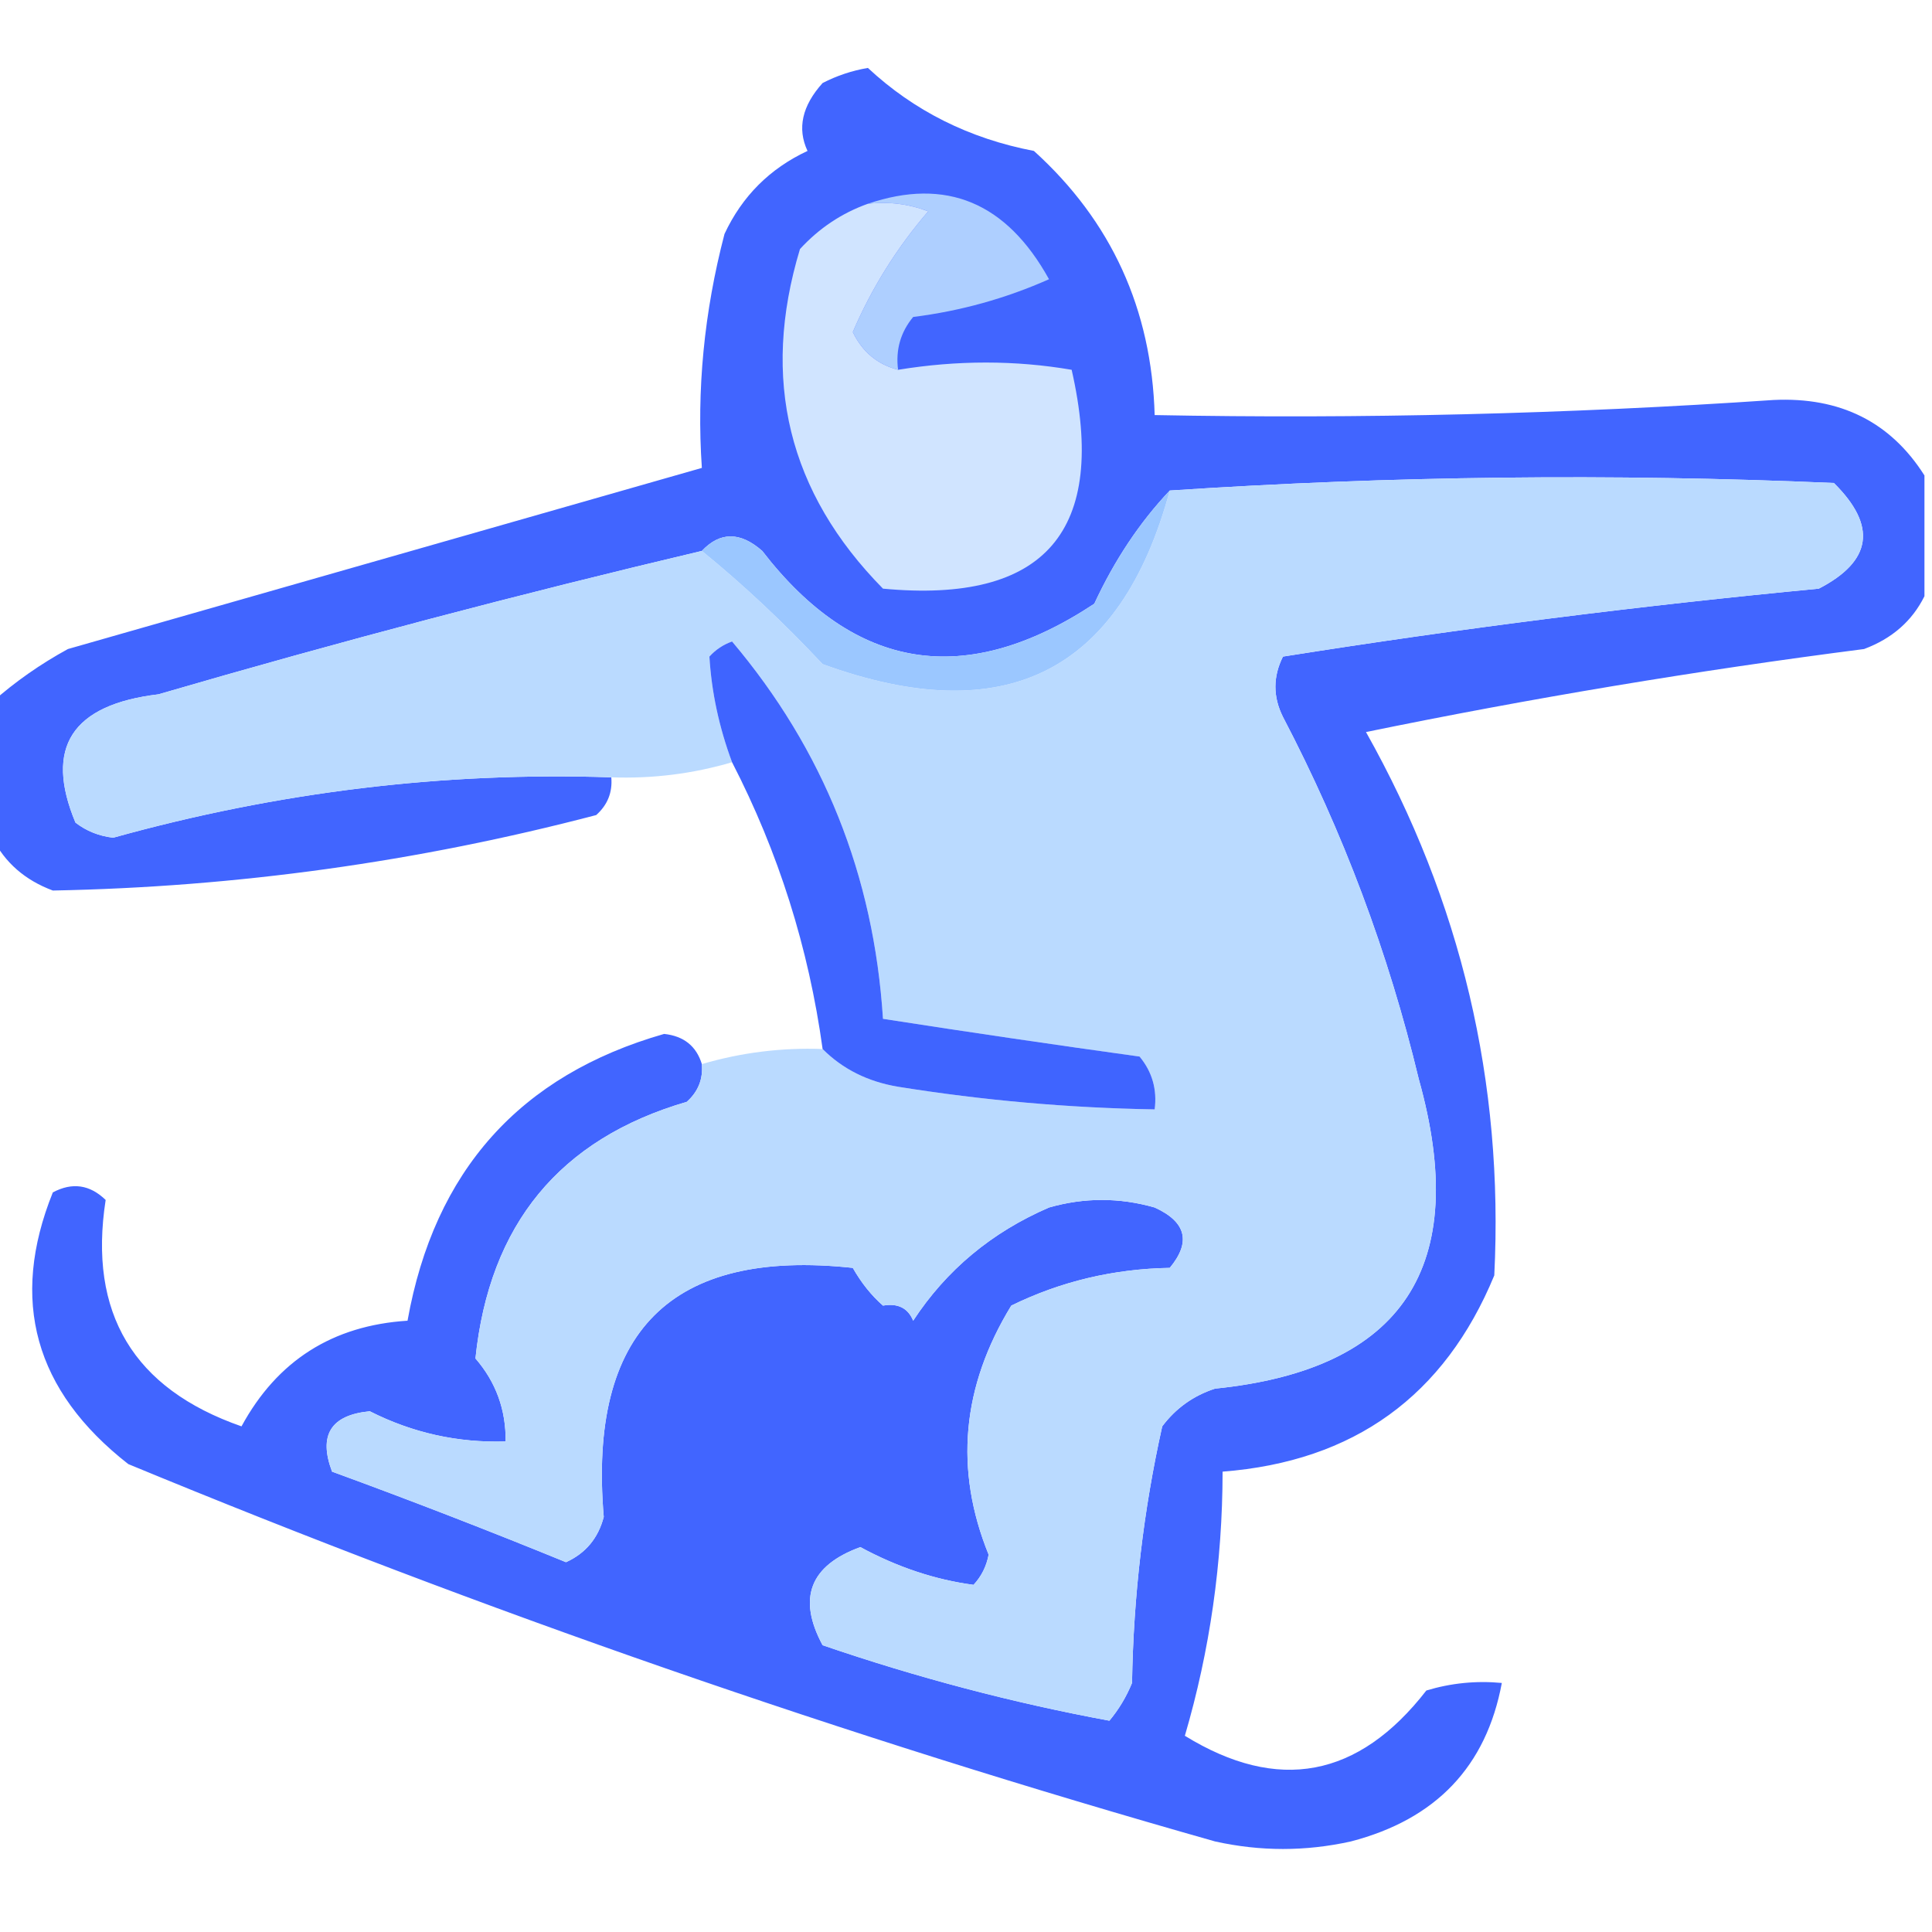 <?xml version="1.0" encoding="UTF-8"?>
<!DOCTYPE svg PUBLIC "-//W3C//DTD SVG 1.1//EN" "http://www.w3.org/Graphics/SVG/1.1/DTD/svg11.dtd">
<svg xmlns="http://www.w3.org/2000/svg" version="1.1" width="128px" height="128px" style="shape-rendering:geometricPrecision; text-rendering:geometricPrecision; image-rendering:optimizeQuality; fill-rule:evenodd; clip-rule:evenodd" xmlns:xlink="http://www.w3.org/1999/xlink">
<g><path style="opacity:0.926" fill="#335aff" d="M 127.5,31.5 C 127.5,34.167 127.5,36.833 127.5,39.5C 126.684,41.144 125.35,42.31 123.5,43C 112.395,44.428 101.395,46.262 90.5,48.5C 96.804,59.714 99.637,71.714 99,84.5C 95.696,92.492 89.696,96.825 81,97.5C 80.992,103.513 80.158,109.346 78.5,115C 84.667,118.794 90.001,117.794 94.5,112C 96.134,111.506 97.801,111.34 99.5,111.5C 98.47,117.034 95.137,120.534 89.5,122C 86.5,122.667 83.5,122.667 80.5,122C 55.997,115.055 31.997,106.721 8.5,97C 2.288,92.145 0.622,86.145 3.5,79C 4.784,78.316 5.951,78.483 7,79.5C 5.838,87.003 8.838,92.003 16,94.5C 18.365,90.149 22.032,87.816 27,87.5C 28.778,77.567 34.444,71.234 44,68.5C 45.301,68.639 46.134,69.305 46.5,70.5C 46.586,71.496 46.252,72.329 45.5,73C 37.087,75.451 32.421,81.117 31.5,90C 32.856,91.567 33.523,93.4 33.5,95.5C 30.327,95.599 27.327,94.932 24.5,93.5C 21.919,93.747 21.085,95.08 22,97.5C 27.189,99.397 32.356,101.397 37.5,103.5C 38.799,102.91 39.632,101.91 40,100.5C 38.959,88.207 44.459,82.707 56.5,84C 57.066,84.995 57.733,85.828 58.5,86.5C 56.935,88.719 54.935,89.052 52.5,87.5C 49.812,88.005 47.645,89.338 46,91.5C 45.775,95.826 44.941,99.993 43.5,104C 44.891,105.02 46.391,105.853 48,106.5C 49.478,100.318 53.145,97.318 59,97.5C 59.826,94.207 60.326,90.874 60.5,87.5C 62.7,84.142 65.7,81.642 69.5,80C 71.833,79.333 74.167,79.333 76.5,80C 78.592,80.953 78.925,82.286 77.5,84C 73.766,84.066 70.266,84.899 67,86.5C 63.714,91.869 63.214,97.369 65.5,103C 65.355,103.772 65.022,104.439 64.5,105C 61.953,104.661 59.453,103.827 57,102.5C 53.655,103.719 52.821,105.886 54.5,109C 60.795,111.156 67.128,112.823 73.5,114C 74.126,113.25 74.626,112.416 75,111.5C 75.094,105.722 75.761,100.056 77,94.5C 77.903,93.299 79.069,92.465 80.5,92C 92.966,90.732 97.466,83.898 94,71.5C 91.986,63.123 88.986,55.123 85,47.5C 84.333,46.167 84.333,44.833 85,43.5C 96.738,41.637 108.572,40.137 120.5,39C 124.037,37.173 124.371,34.84 121.5,32C 106.822,31.363 92.155,31.53 77.5,32.5C 75.512,34.6 73.845,37.1 72.5,40C 63.98,45.631 56.647,44.464 50.5,36.5C 49.042,35.218 47.708,35.218 46.5,36.5C 34.44,39.352 22.44,42.519 10.5,46C 4.758,46.687 2.924,49.521 5,54.5C 5.725,55.059 6.558,55.392 7.5,55.5C 18.417,52.462 29.417,51.128 40.5,51.5C 40.586,52.496 40.252,53.329 39.5,54C 27.662,57.103 15.662,58.77 3.5,59C 1.65,58.31 0.316,57.144 -0.5,55.5C -0.5,52.5 -0.5,49.5 -0.5,46.5C 1.01,45.164 2.677,43.997 4.5,43C 18.5,39 32.5,35 46.5,31C 46.147,25.845 46.647,20.678 48,15.5C 49.167,13 51,11.167 53.5,10C 52.804,8.512 53.138,7.012 54.5,5.5C 55.446,5.013 56.446,4.68 57.5,4.5C 60.554,7.346 64.22,9.18 68.5,10C 73.629,14.645 76.296,20.478 76.5,27.5C 90.186,27.761 103.853,27.427 117.5,26.5C 121.921,26.289 125.254,27.956 127.5,31.5 Z M 58.5,86.5 C 59.492,86.328 60.158,86.662 60.5,87.5C 60.326,90.874 59.826,94.207 59,97.5C 53.145,97.318 49.478,100.318 48,106.5C 46.391,105.853 44.891,105.02 43.5,104C 44.941,99.993 45.775,95.826 46,91.5C 47.645,89.338 49.812,88.005 52.5,87.5C 54.935,89.052 56.935,88.719 58.5,86.5 Z"/></g>
<g><path style="opacity:1" fill="#aecfff" d="M 57.5,13.5 C 62.682,11.743 66.682,13.41 69.5,18.5C 66.633,19.774 63.633,20.608 60.5,21C 59.663,22.011 59.33,23.178 59.5,24.5C 58.13,24.143 57.13,23.31 56.5,22C 57.755,19.078 59.422,16.411 61.5,14C 60.207,13.51 58.873,13.343 57.5,13.5 Z"/></g>
<g><path style="opacity:1" fill="#d0e4ff" d="M 57.5,13.5 C 58.873,13.343 60.207,13.51 61.5,14C 59.422,16.411 57.755,19.078 56.5,22C 57.13,23.31 58.13,24.143 59.5,24.5C 63.423,23.859 67.257,23.859 71,24.5C 73.428,35.177 69.262,40.011 58.5,39C 52.224,32.628 50.391,25.128 53,16.5C 54.271,15.117 55.771,14.117 57.5,13.5 Z"/></g>
<g><path style="opacity:0.999" fill="#badaff" d="M 60.5,87.5 C 60.158,86.662 59.492,86.328 58.5,86.5C 57.733,85.828 57.066,84.995 56.5,84C 44.459,82.707 38.959,88.207 40,100.5C 39.632,101.91 38.799,102.91 37.5,103.5C 32.356,101.397 27.189,99.397 22,97.5C 21.085,95.08 21.919,93.747 24.5,93.5C 27.327,94.932 30.327,95.599 33.5,95.5C 33.523,93.4 32.856,91.567 31.5,90C 32.421,81.117 37.087,75.451 45.5,73C 46.252,72.329 46.586,71.496 46.5,70.5C 49.096,69.735 51.763,69.401 54.5,69.5C 55.83,70.832 57.497,71.665 59.5,72C 65.135,72.904 70.802,73.404 76.5,73.5C 76.67,72.178 76.337,71.011 75.5,70C 69.813,69.212 64.147,68.378 58.5,67.5C 57.895,58.006 54.561,49.672 48.5,42.5C 47.914,42.709 47.414,43.043 47,43.5C 47.14,45.851 47.64,48.184 48.5,50.5C 45.904,51.265 43.237,51.599 40.5,51.5C 29.417,51.128 18.417,52.462 7.5,55.5C 6.558,55.392 5.725,55.059 5,54.5C 2.924,49.521 4.758,46.687 10.5,46C 22.44,42.519 34.44,39.352 46.5,36.5C 49.224,38.717 51.891,41.217 54.5,44C 66.568,48.391 74.235,44.558 77.5,32.5C 92.155,31.53 106.822,31.363 121.5,32C 124.371,34.84 124.037,37.173 120.5,39C 108.572,40.137 96.738,41.637 85,43.5C 84.333,44.833 84.333,46.167 85,47.5C 88.986,55.123 91.986,63.123 94,71.5C 97.466,83.898 92.966,90.732 80.5,92C 79.069,92.465 77.903,93.299 77,94.5C 75.761,100.056 75.094,105.722 75,111.5C 74.626,112.416 74.126,113.25 73.5,114C 67.128,112.823 60.795,111.156 54.5,109C 52.821,105.886 53.655,103.719 57,102.5C 59.453,103.827 61.953,104.661 64.5,105C 65.022,104.439 65.355,103.772 65.5,103C 63.214,97.369 63.714,91.869 67,86.5C 70.266,84.899 73.766,84.066 77.5,84C 78.925,82.286 78.592,80.953 76.5,80C 74.167,79.333 71.833,79.333 69.5,80C 65.7,81.642 62.7,84.142 60.5,87.5 Z"/></g>
<g><path style="opacity:0.955" fill="#375dff" d="M 54.5,69.5 C 53.576,62.799 51.576,56.466 48.5,50.5C 47.64,48.184 47.14,45.851 47,43.5C 47.414,43.043 47.914,42.709 48.5,42.5C 54.561,49.672 57.895,58.006 58.5,67.5C 64.147,68.378 69.813,69.212 75.5,70C 76.337,71.011 76.67,72.178 76.5,73.5C 70.802,73.404 65.135,72.904 59.5,72C 57.497,71.665 55.83,70.832 54.5,69.5 Z"/></g>
<g><path style="opacity:1" fill="#9bc7ff" d="M 77.5,32.5 C 74.235,44.558 66.568,48.391 54.5,44C 51.891,41.217 49.224,38.717 46.5,36.5C 47.708,35.218 49.042,35.218 50.5,36.5C 56.647,44.464 63.98,45.631 72.5,40C 73.845,37.1 75.512,34.6 77.5,32.5 Z"/></g>
</svg>
